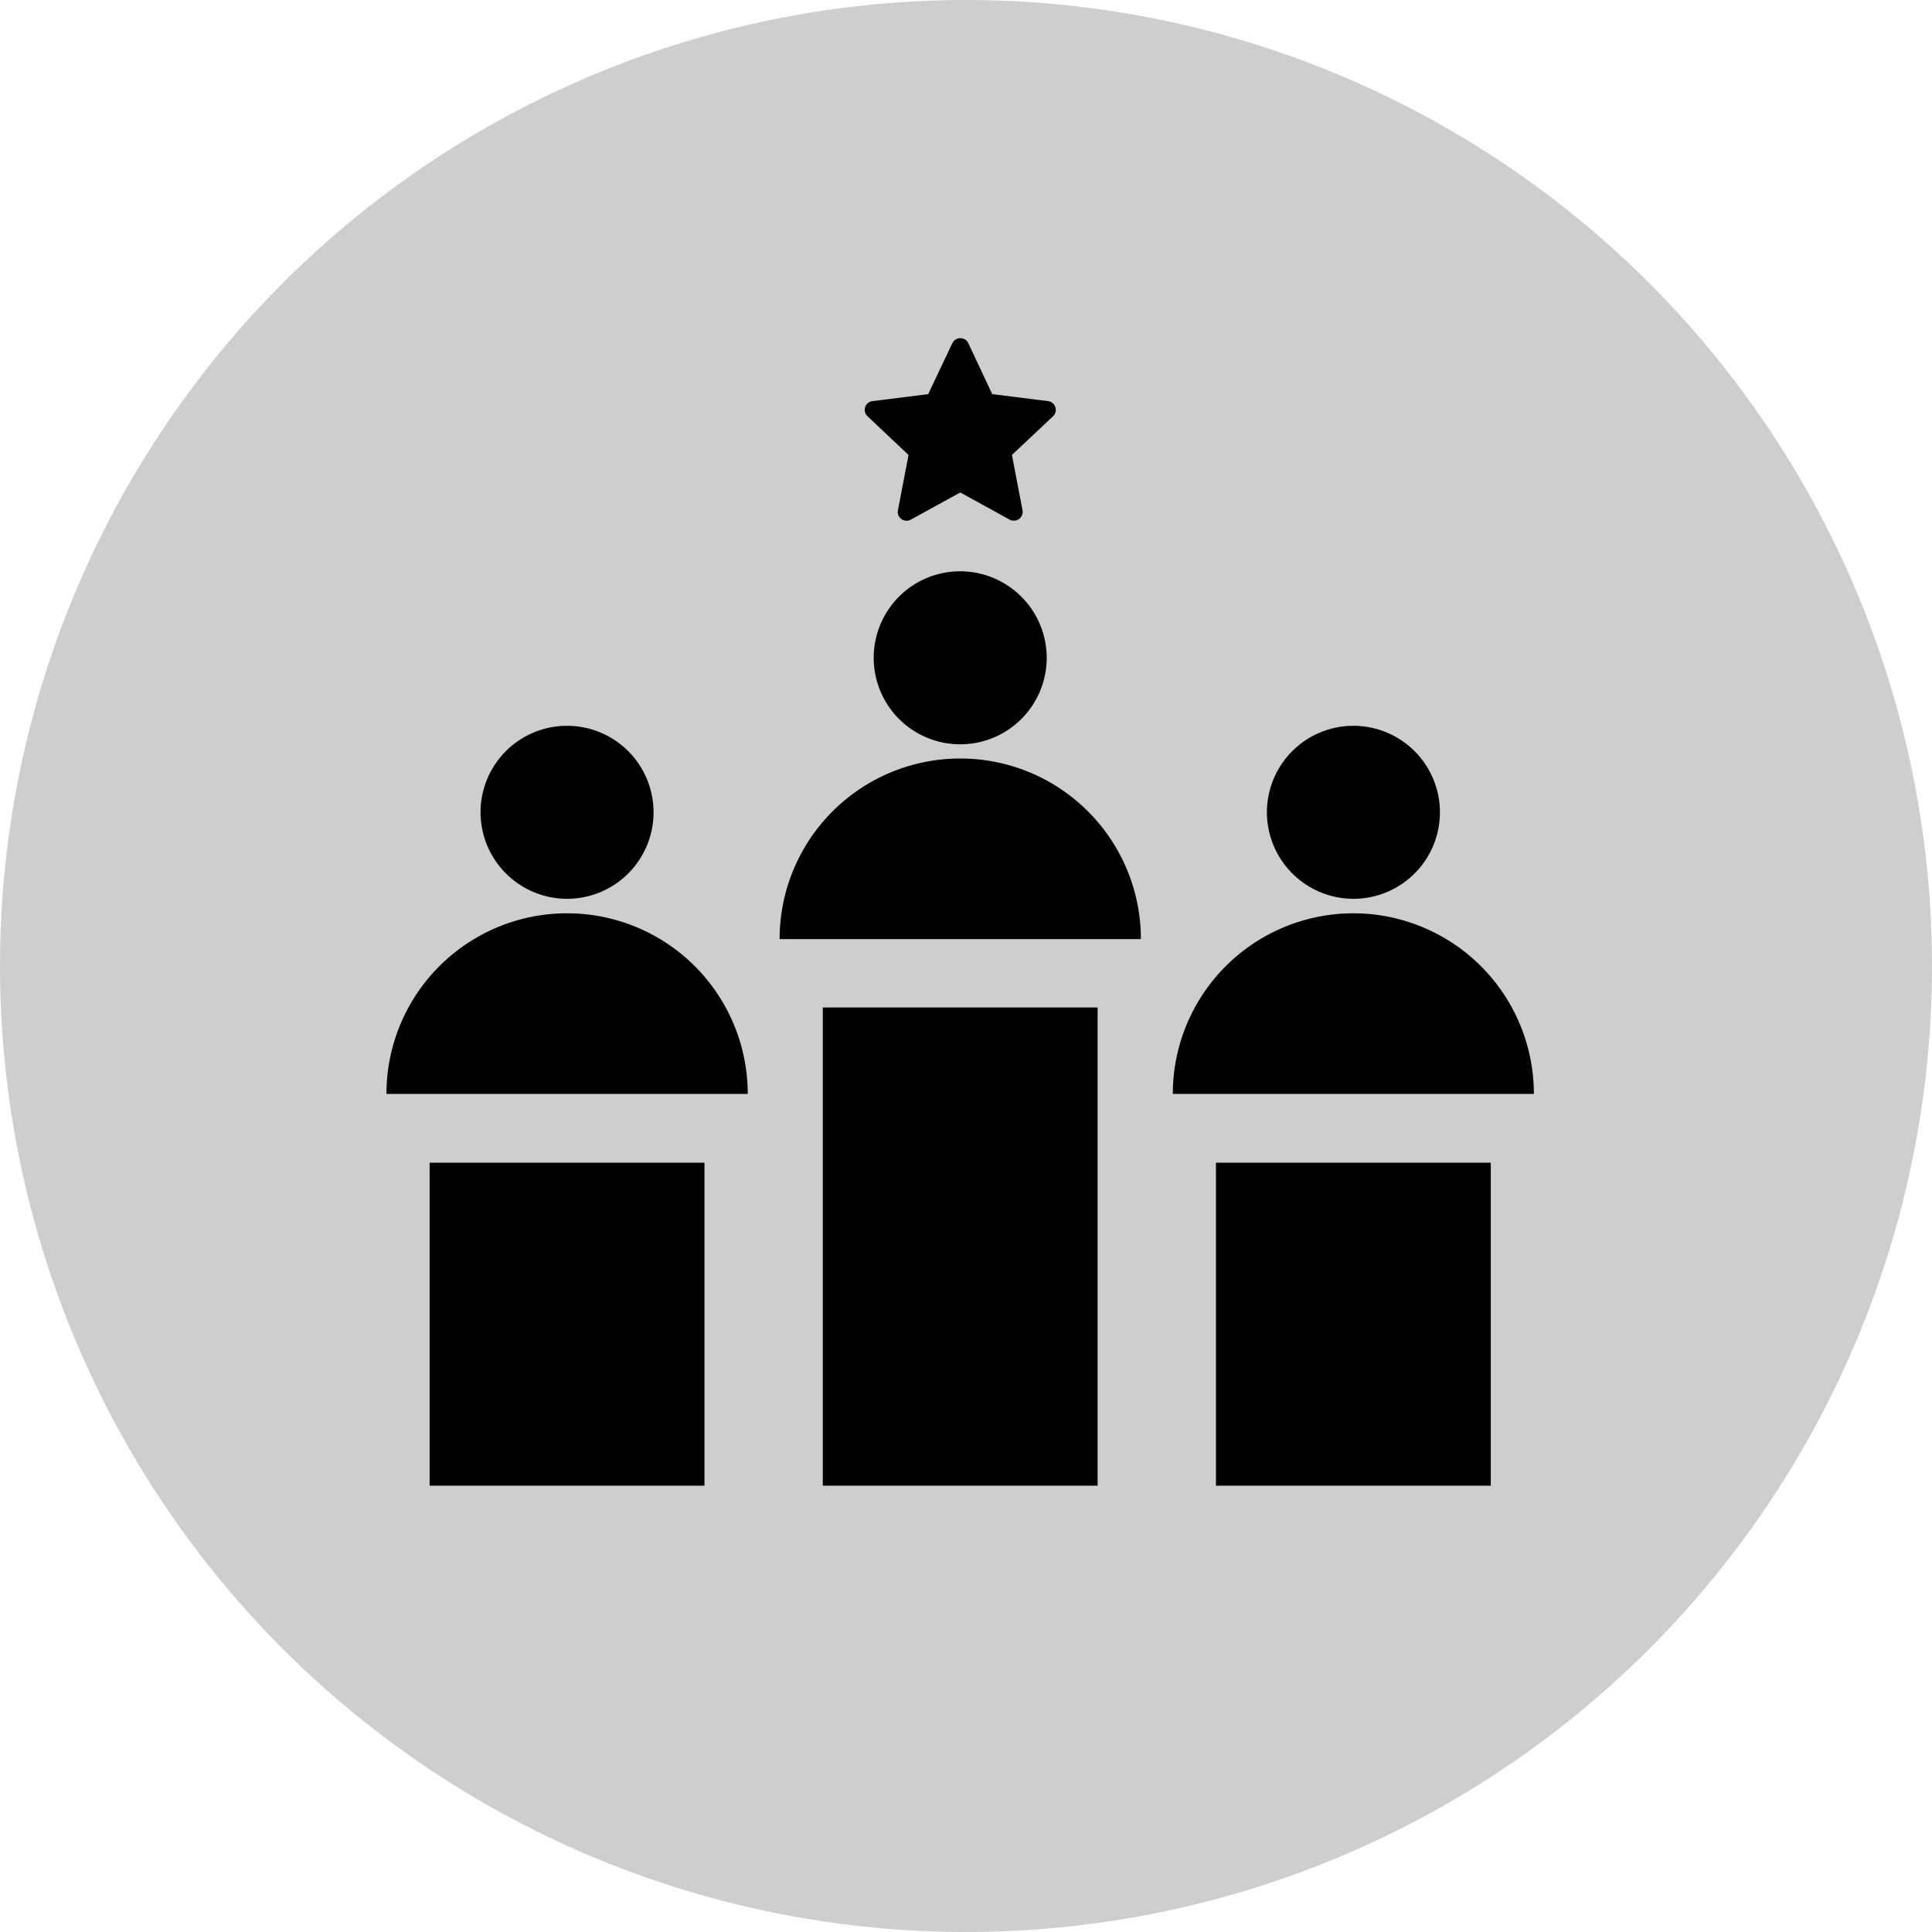 <svg xmlns="http://www.w3.org/2000/svg" xmlns:xlink="http://www.w3.org/1999/xlink" width="40" height="40" viewBox="0 0 40 40">
  <defs>
    <clipPath id="clip-competitive-advantage">
      <rect width="40" height="40"/>
    </clipPath>
  </defs>
  <g id="competitive-advantage" clip-path="url(#clip-competitive-advantage)">
    <circle id="Ellipse_9" data-name="Ellipse 9" cx="20" cy="20" r="20" fill="#cecece"/>
    <path id="Path_1581" data-name="Path 1581" d="M20.905,17.56a.182.182,0,0,1,.1-.314l1.155-.145.5-1.054a.183.183,0,0,1,.331,0l.495,1.054,1.156.145a.178.178,0,0,1,.15.124.18.18,0,0,1-.048.19l-.85.8.219,1.144a.183.183,0,0,1-.267.195l-1.021-.562L21.8,19.7a.182.182,0,0,1-.266-.195l.219-1.144Zm1.918,3.209a1.791,1.791,0,1,0,1.791,1.791A1.794,1.794,0,0,0,22.823,20.769Zm0,3.876a3.739,3.739,0,0,0-3.739,3.739h7.48a3.739,3.739,0,0,0-3.739-3.739ZM11.838,39.7h5.69V33.014h-5.69Zm8.14,0h5.69V29.8h-5.69Zm8.14,0h5.69V33.014h-5.69ZM30.964,27.55a1.791,1.791,0,1,0-1.791-1.791A1.794,1.794,0,0,0,30.964,27.55Zm0,.3a3.739,3.739,0,0,0-3.739,3.739H34.7a3.739,3.739,0,0,0-3.739-3.739Zm-16.281-.3a1.791,1.791,0,1,0-1.791-1.791A1.794,1.794,0,0,0,14.682,27.55Zm0,.3a3.739,3.739,0,0,0-3.739,3.739h7.48a3.739,3.739,0,0,0-3.739-3.739Z" transform="translate(-2.943 -8.941)" fill-rule="evenodd"/>
  </g>
</svg>
